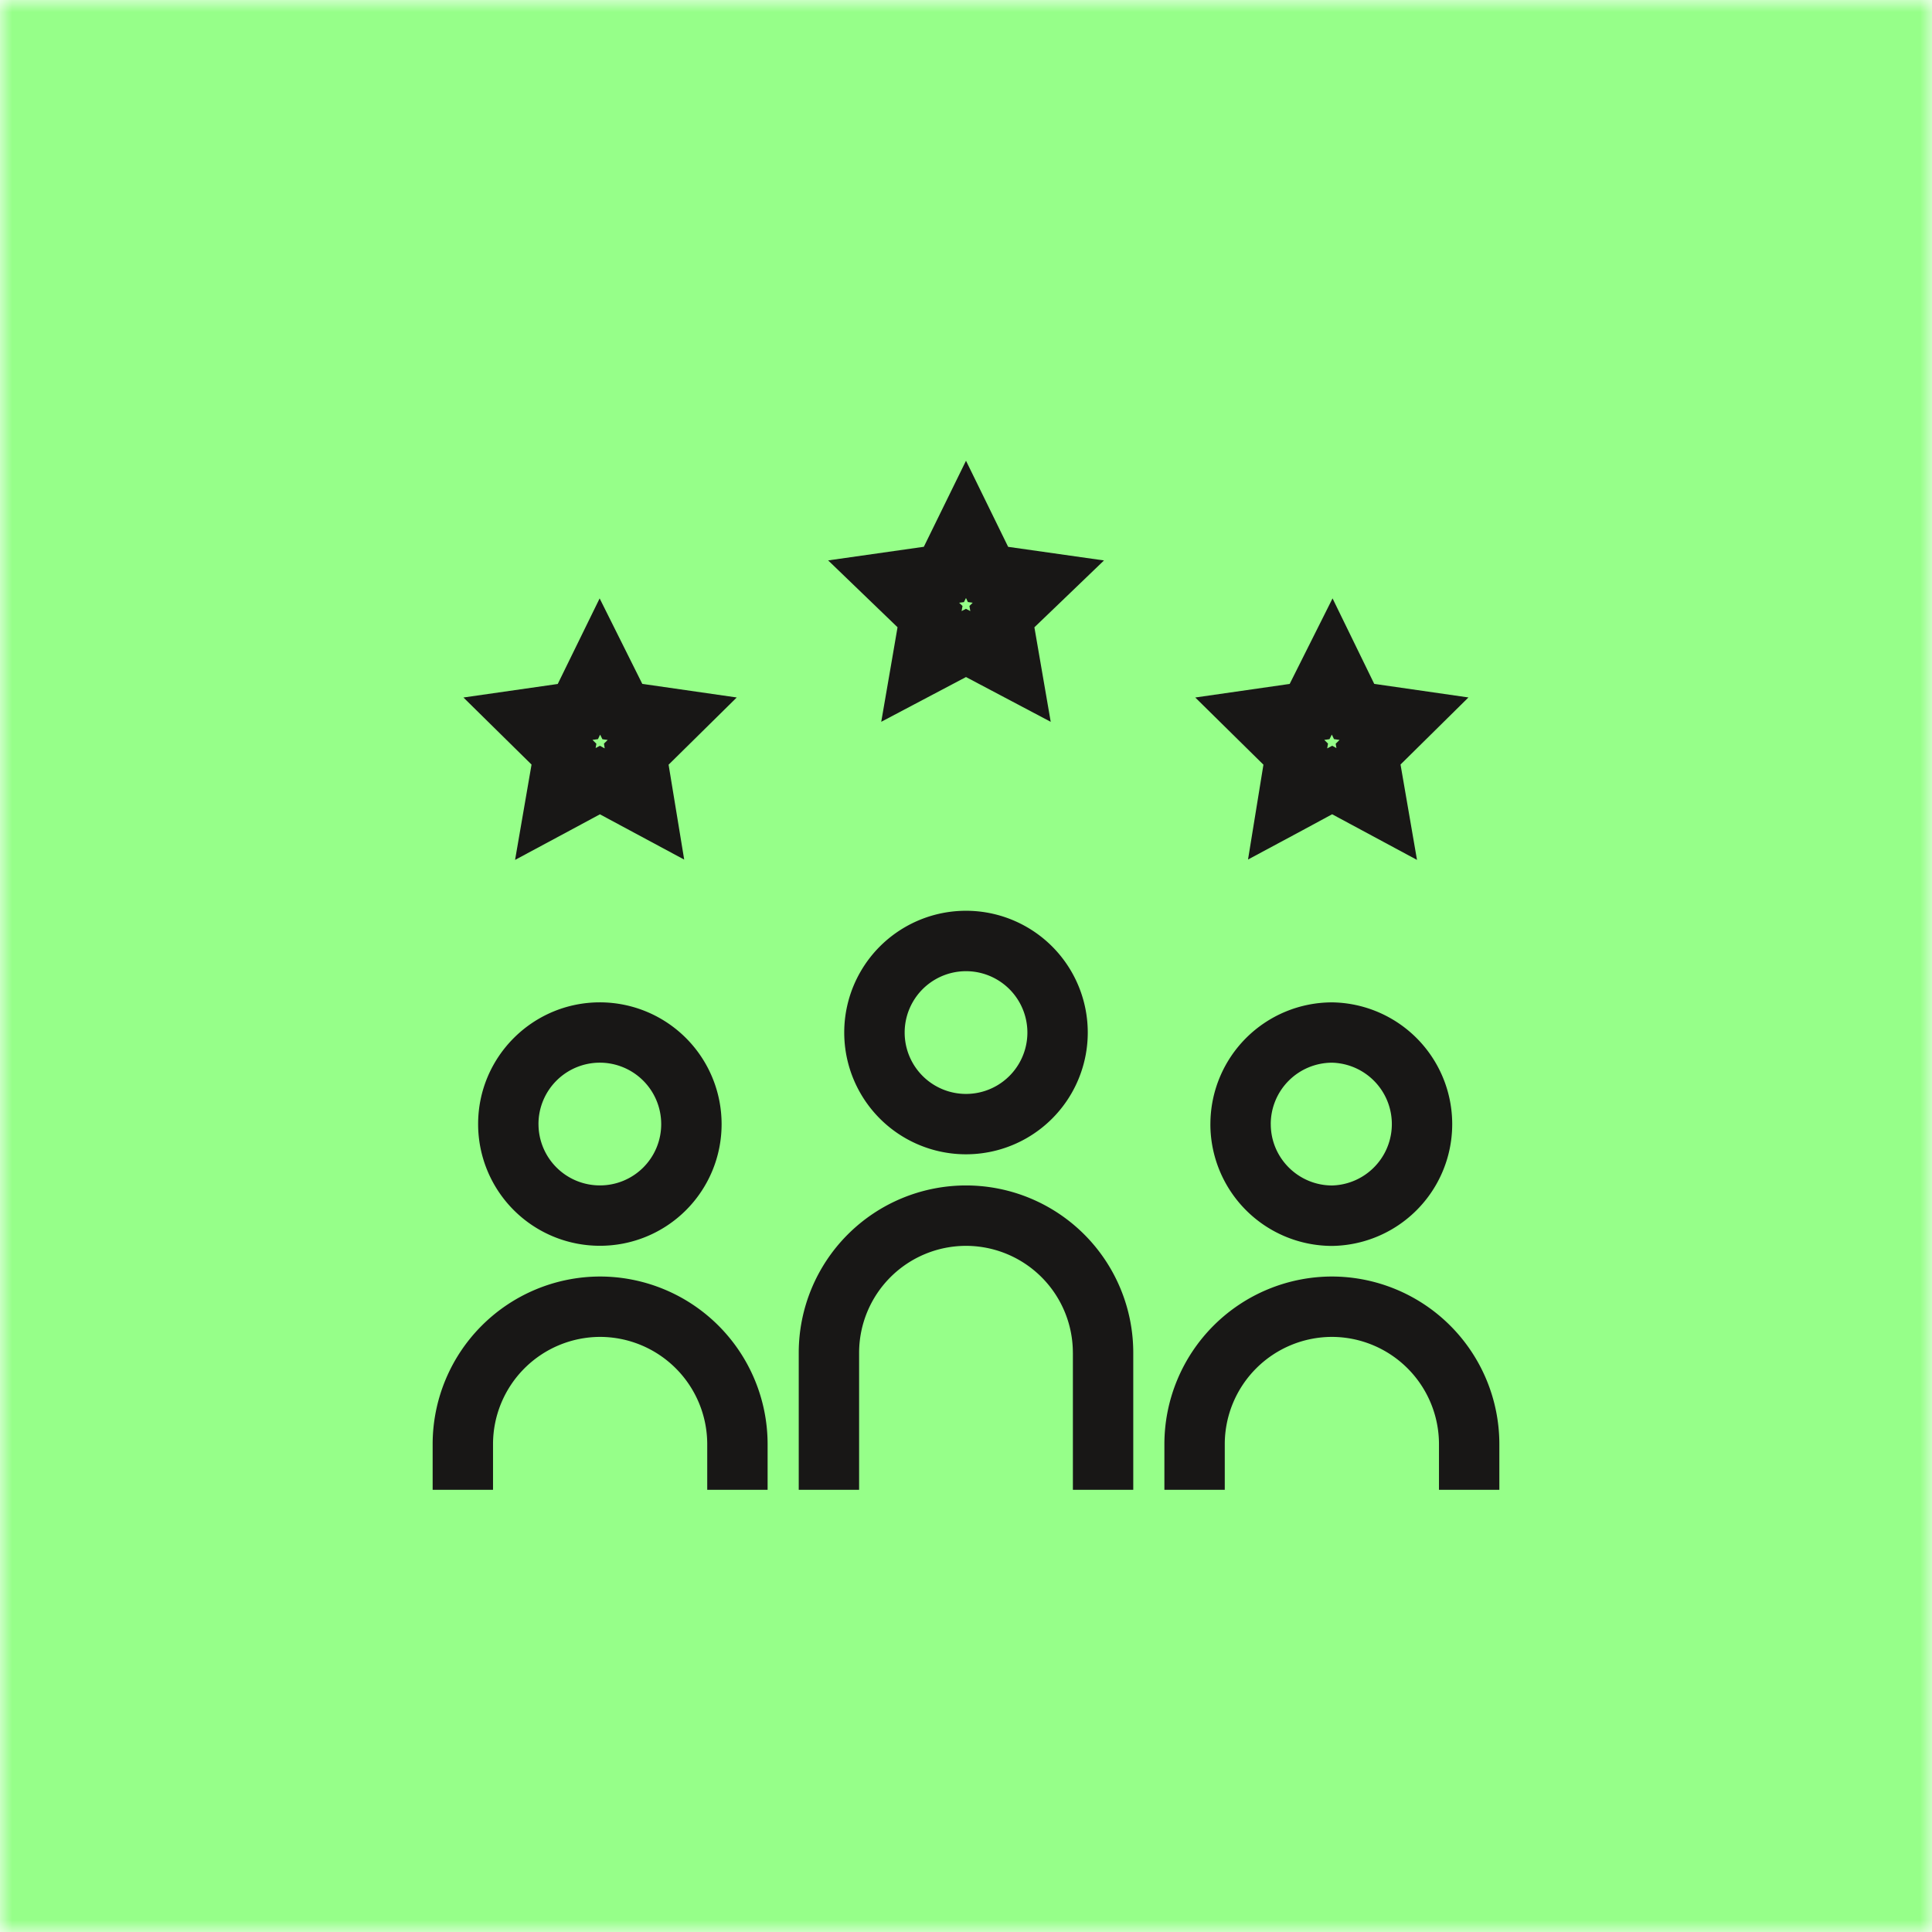 <svg width="80" height="80" viewBox="0 0 80 80" fill="none" xmlns="http://www.w3.org/2000/svg"><g clip-path="url(#clip0_13550_5783)"><mask id="mask0_13550_5783" style="mask-type:luminance" maskUnits="userSpaceOnUse" x="0" y="0" width="80" height="80"><path d="M80 0H0v80h80V0z" fill="#fff"/></mask><g mask="url(#mask0_13550_5783)"><path d="M80 0H0v80h80V0z" fill="#96FF89"/><mask id="mask1_13550_5783" style="mask-type:luminance" maskUnits="userSpaceOnUse" x="0" y="0" width="80" height="80"><path d="M80 0H0v80h80V0z" fill="#fff"/></mask><path d="M29.285 59.803a4.446 4.446 0 0 0-4.443-4.445 4.445 4.445 0 0 0-4.427 4.445v1.887h-2.5v-1.887a6.944 6.944 0 0 1 6.92-6.945h.005a6.946 6.946 0 0 1 6.945 6.945v1.887h-2.5v-1.887zm15.14-3.79A4.428 4.428 0 0 0 40 51.588a4.43 4.43 0 0 0-4.426 4.427v5.675h-2.5v-5.676A6.93 6.93 0 0 1 40 49.087a6.928 6.928 0 0 1 6.926 6.927v5.675h-2.5v-5.676zm15.16 3.79a4.444 4.444 0 0 0-4.425-4.445 4.446 4.446 0 0 0-4.445 4.445v1.887h-2.5v-1.887a6.947 6.947 0 0 1 6.948-6.945h.004a6.944 6.944 0 0 1 6.918 6.945v1.887h-2.5v-1.887zM50.12 46.55v-.007a5.043 5.043 0 0 1 5.043-5.037 5.043 5.043 0 0 1-.004 10.085h-.003a5.045 5.045 0 0 1-5.037-5.04zm-30.322 0v-.005c0-2.784 2.262-5.04 5.042-5.04a5.043 5.043 0 0 1 5.04 5.044 5.034 5.034 0 0 1-5.04 5.036h-.002a5.04 5.04 0 0 1-5.04-5.037zm22.744-3.794a2.54 2.54 0 0 0-5.082 0 2.54 2.54 0 1 0 5.082 0zM26.597 28.318l3.91.563-2.822 2.783.646 3.93-3.49-1.875-1.253.675-2.26 1.213.682-3.948-2.82-2.777 3.905-.56 1.735-3.544 1.767 3.542zm30.308 0l3.9.562-2.812 2.777.682 3.95-3.514-1.89-1.25.676-2.233 1.198.638-3.927-2.823-2.782 3.91-.562 1.775-3.542 1.728 3.543zm-1.853 2.29l-.217.03.155.152-.034.2.207-.11.175.096-.03-.18.16-.157-.23-.034-.09-.188-.096.19zm-30.293-.002l-.225.032.16.158-.03.18.175-.095.2.108-.03-.197.154-.152-.218-.03-.095-.19-.09.188zm16.985-7.963l3.97.564-1.85 1.778-1.032.99.676 3.914L40 28.035l-3.51 1.853.433-2.505.242-1.41-2.873-2.768 3.962-.564L40 19.078l1.745 3.565zm-1.828 2.29l-.2.026.14.133-.038.212.18-.095.18.095-.036-.213.137-.133-.2-.028-.08-.168-.083.168zM52.62 46.548c0 1.4 1.137 2.537 2.54 2.54a2.543 2.543 0 0 0 .003-5.084 2.543 2.543 0 0 0-2.544 2.54v.003zm-30.322 0a2.54 2.54 0 0 0 2.542 2.537h.003a2.534 2.534 0 0 0 2.536-2.538 2.543 2.543 0 0 0-2.54-2.544 2.543 2.543 0 0 0-2.542 2.54v.003zm22.744-3.794a5.042 5.042 0 1 1-10.084.002 5.042 5.042 0 0 1 10.084-.002z" fill="#181716" mask="url(#mask1_13550_5783)"/></g></g><defs><clipPath id="clip0_13550_5783"><path fill="#fff" d="M0 0h80v80H0z"/></clipPath></defs></svg>